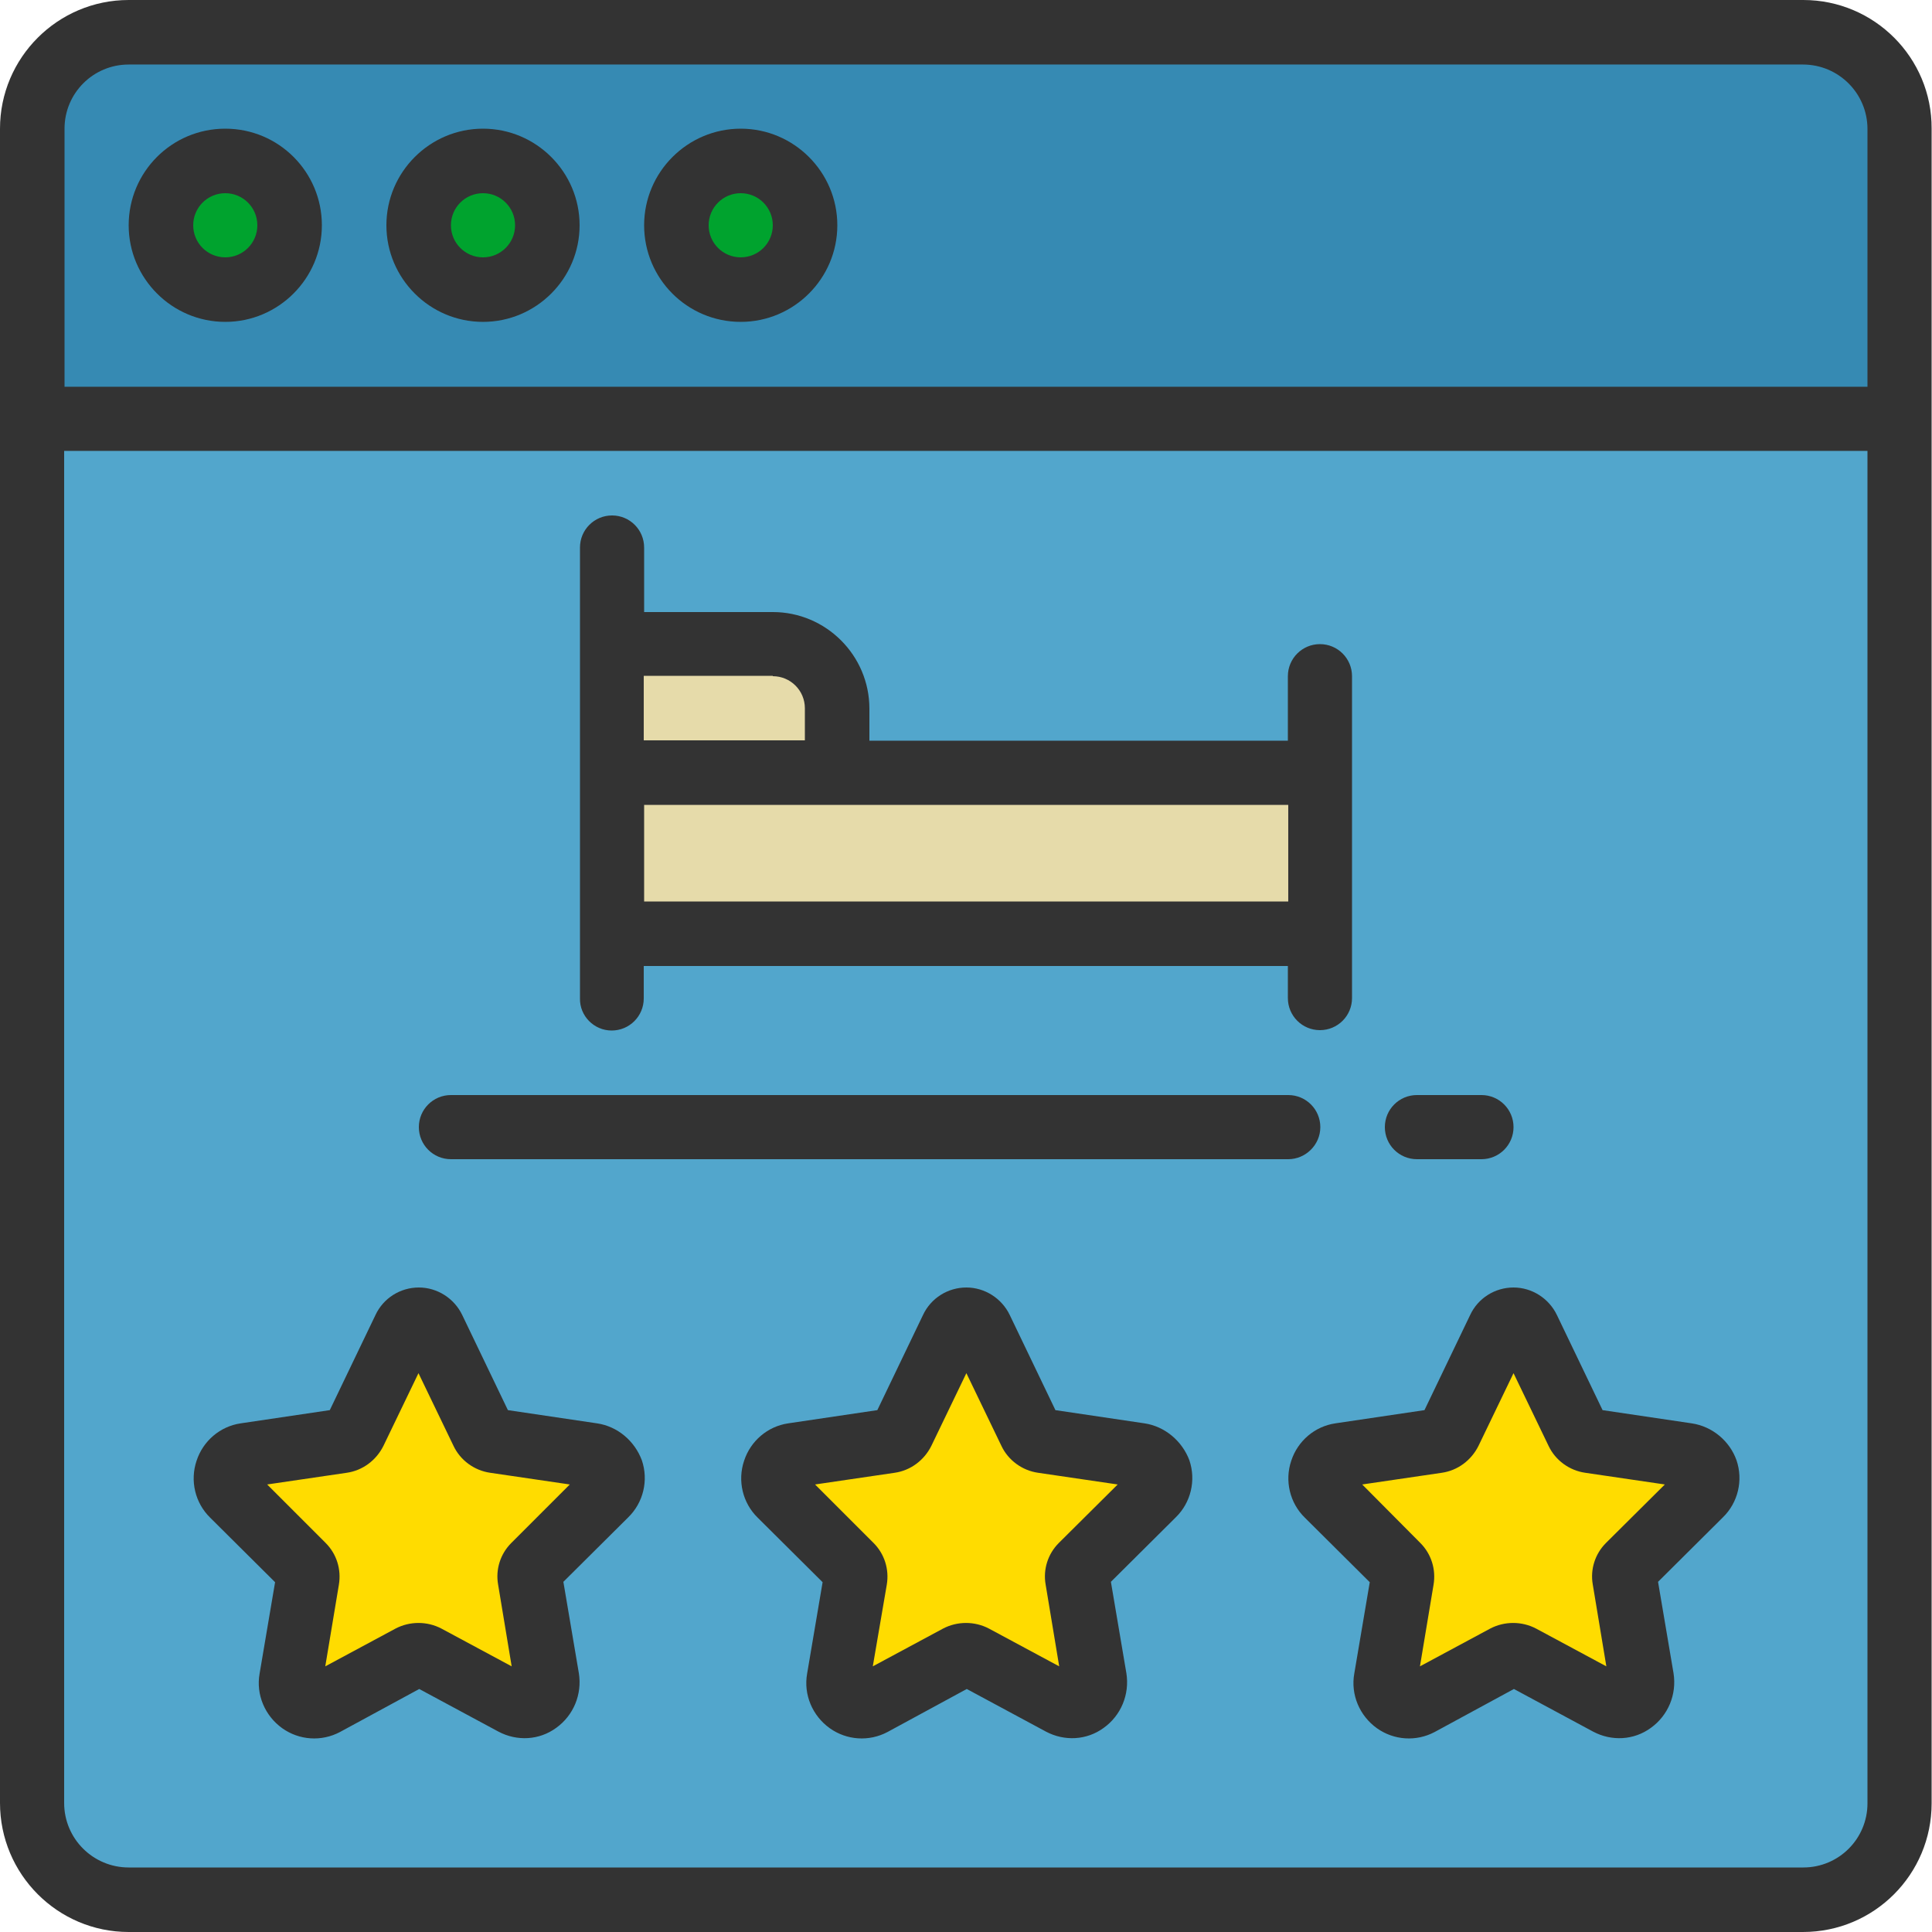 <?xml version="1.0" encoding="utf-8"?>
<!-- Generator: Adobe Illustrator 24.0.1, SVG Export Plug-In . SVG Version: 6.00 Build 0)  -->
<svg version="1.1" id="Layer_1" xmlns="http://www.w3.org/2000/svg" xmlns:xlink="http://www.w3.org/1999/xlink" x="0px" y="0px"
	 viewBox="0 0 512 512" style="enable-background:new 0 0 512 512;" xml:space="preserve">
<style type="text/css">
	.st0{fill:#368AB3;}
	.st1{fill:#52A6CC;}
	.st2{fill:#00A32E;}
	.st3{fill:#E6DBAA;}
	.st4{fill:#FFDC00;}
	.st5{fill:#333333;}
</style>
<g id="Page-1">
	<g id="_x30_22---B_x26_B-Review">
		<path id="Shape" class="st0" d="M503.5,34.1v76.8H8.5V34.1C8.5,20,20,8.5,34.1,8.5h443.7C492,8.5,503.5,20,503.5,34.1z"/>
		<path id="Shape_2_" class="st1" d="M503.5,110.9v366.9c0,14.1-11.5,25.6-25.6,25.6H34.1C20,503.5,8.5,492,8.5,477.9V110.9H503.5z"
			/>
		<circle id="Oval" class="st2" cx="59.7" cy="59.7" r="17.1"/>
		<circle id="Oval_1_" class="st2" cx="128" cy="59.7" r="17.1"/>
		<circle id="Oval_2_" class="st2" cx="196.3" cy="59.7" r="17.1"/>
		<path id="Rectangle-path" class="st3" d="M162.1,204.8h187.7v42.7H162.1V204.8z"/>
		<path id="Shape_4_" class="st3" d="M221.9,187.7v17.1h-59.7v-34.1h42.7C214.2,170.7,221.8,178.3,221.9,187.7z"/>
		<path id="Shape_5_" class="st4" d="M114.8,352.3l13.1,27.2c0.6,1.3,1.8,2.1,3.2,2.3l25.8,3.8c2.3,0.4,4.2,2,4.9,4.3
			s0.1,4.7-1.5,6.3l-18.8,18.7c-1,0.9-1.4,2.3-1.2,3.6l4.4,26.5c0.4,2.3-0.5,4.6-2.3,6s-4.4,1.6-6.4,0.5l-23-12.4
			c-1.3-0.7-2.8-0.7-4.1,0l-23,12.4c-2.1,1.1-4.6,0.9-6.4-0.5c-1.9-1.4-2.8-3.7-2.3-6l4.4-26.5c0.2-1.3-0.2-2.7-1.2-3.6l-18.8-18.7
			c-1.6-1.7-2.2-4.1-1.5-6.3c0.7-2.2,2.6-3.8,4.9-4.2l25.8-3.8c1.4-0.2,2.6-1.1,3.2-2.3l13.1-27.2c0.7-1.5,2.2-2.4,3.8-2.4
			C112.6,349.9,114.1,350.8,114.8,352.3L114.8,352.3z"/>
		<path id="Shape_6_" class="st4" d="M259.9,352.3l13.1,27.2c0.6,1.3,1.8,2.1,3.2,2.3l25.8,3.8c2.3,0.4,4.2,2,4.9,4.3
			c0.7,2.2,0.1,4.7-1.5,6.3l-18.8,18.7c-1,0.9-1.4,2.3-1.2,3.6l4.4,26.5c0.4,2.3-0.5,4.6-2.3,6c-1.9,1.4-4.4,1.6-6.4,0.5l-23-12.4
			c-1.3-0.7-2.8-0.7-4.1,0l-23,12.4c-2.1,1.1-4.6,0.9-6.4-0.5s-2.8-3.7-2.3-6l4.4-26.5c0.2-1.3-0.2-2.7-1.2-3.6l-18.8-18.7
			c-1.7-1.6-2.2-4.1-1.5-6.3c0.7-2.2,2.6-3.9,4.9-4.3l25.8-3.8c1.4-0.2,2.6-1.1,3.2-2.3l13.1-27.2c0.7-1.5,2.2-2.4,3.9-2.4
			S259.1,350.8,259.9,352.3L259.9,352.3z"/>
		<path id="Shape_7_" class="st4" d="M404.9,352.3l13.1,27.2c0.6,1.3,1.8,2.1,3.2,2.3l25.8,3.8c2.3,0.4,4.2,2,4.9,4.3
			c0.7,2.2,0.1,4.7-1.5,6.3l-18.8,18.7c-1,0.9-1.4,2.3-1.2,3.6l4.4,26.5c0.4,2.3-0.5,4.6-2.3,6s-4.4,1.6-6.4,0.5l-23-12.4
			c-1.3-0.7-2.8-0.7-4.1,0l-23,12.4c-2.1,1.1-4.6,0.9-6.4-0.5c-1.9-1.4-2.8-3.7-2.3-6l4.4-26.5c0.2-1.3-0.2-2.7-1.2-3.6l-18.8-18.7
			c-1.7-1.6-2.2-4.1-1.5-6.3s2.6-3.9,4.9-4.3l25.8-3.8c1.4-0.2,2.6-1.1,3.2-2.3l13.1-27.2c0.7-1.5,2.2-2.4,3.9-2.4
			S404.2,350.8,404.9,352.3L404.9,352.3z"/>
		<g>
			<path id="Shape_8_" class="st5" d="M477.9,0H34.1C15.3,0,0,15.3,0,34.1v443.7C0,496.7,15.3,512,34.1,512h443.7
				c18.9,0,34.1-15.3,34.1-34.1V34.1C512,15.3,496.7,0,477.9,0z M34.1,17.1h443.7c9.4,0,17.1,7.6,17.1,17.1v68.3H17.1V34.1
				C17.1,24.7,24.7,17.1,34.1,17.1z M477.9,494.9H34.1c-9.4,0-17.1-7.6-17.1-17.1V119.5h477.9v358.4
				C494.9,487.3,487.3,494.9,477.9,494.9z"/>
			<path id="Shape_9_" class="st5" d="M59.7,85.3c14.1,0,25.6-11.5,25.6-25.6S73.9,34.1,59.7,34.1S34.1,45.6,34.1,59.7
				S45.6,85.3,59.7,85.3z M59.7,51.2c4.7,0,8.5,3.8,8.5,8.5s-3.8,8.5-8.5,8.5s-8.5-3.8-8.5-8.5S55,51.2,59.7,51.2z"/>
			<path id="Shape_10_" class="st5" d="M128,85.3c14.1,0,25.6-11.5,25.6-25.6S142.1,34.1,128,34.1c-14.1,0-25.6,11.5-25.6,25.6
				S113.9,85.3,128,85.3z M128,51.2c4.7,0,8.5,3.8,8.5,8.5s-3.8,8.5-8.5,8.5c-4.7,0-8.5-3.8-8.5-8.5S123.3,51.2,128,51.2z"/>
			<path id="Shape_11_" class="st5" d="M196.3,85.3c14.1,0,25.6-11.5,25.6-25.6s-11.5-25.6-25.6-25.6s-25.6,11.5-25.6,25.6
				S182.1,85.3,196.3,85.3z M196.3,51.2c4.7,0,8.5,3.8,8.5,8.5s-3.8,8.5-8.5,8.5s-8.5-3.8-8.5-8.5S191.6,51.2,196.3,51.2z"/>
			<path id="Shape_12_" class="st5" d="M162.1,273.1c4.7,0,8.5-3.8,8.5-8.5V256h170.7v8.5c0,4.7,3.8,8.5,8.5,8.5
				c4.7,0,8.5-3.8,8.5-8.5v-85.3c0-4.7-3.8-8.5-8.5-8.5c-4.7,0-8.5,3.8-8.5,8.5v17.1H230.4v-8.5c0-14.1-11.5-25.6-25.6-25.6h-34.1
				v-17.1c0-4.7-3.8-8.5-8.5-8.5c-4.7,0-8.5,3.8-8.5,8.5v119.5C153.6,269.2,157.4,273.1,162.1,273.1z M341.3,238.9H170.7v-25.6
				h170.7V238.9z M204.8,179.2c4.7,0,8.5,3.8,8.5,8.5v8.5h-42.7v-17.1H204.8z"/>
			<path id="Shape_13_" class="st5" d="M158.2,377.2l-23.6-3.5l-12.1-25.2c-2.1-4.4-6.6-7.3-11.5-7.3c-4.9,0-9.4,2.8-11.5,7.3
				l-12.1,25.2l-23.6,3.5c-5.5,0.8-10,4.7-11.7,9.9c-1.8,5.3-0.4,11.2,3.6,15.1l17.2,17.1l-4.1,24.2c-1,5.6,1.4,11.2,6,14.5
				c4.5,3.2,10.4,3.6,15.3,1l21-11.4l21,11.3c4.9,2.6,10.8,2.3,15.3-1c4.6-3.3,6.9-8.9,6-14.5l-4.1-24.2l17.2-17.1
				c4-3.9,5.4-9.8,3.6-15.1C168.2,381.9,163.7,378,158.2,377.2L158.2,377.2z M135.5,408.9c-2.9,2.9-4.2,7-3.5,11l3.6,21.7l-18.6-10
				c-3.8-2-8.4-2-12.2,0l-18.6,10l3.6-21.6c0.7-4.1-0.6-8.2-3.5-11.1l-15.5-15.5l21.1-3.1c4.2-0.6,7.8-3.3,9.7-7.1l9.3-19.3
				l9.3,19.3c1.8,3.8,5.5,6.5,9.7,7.1l21.1,3.1L135.5,408.9z"/>
			<path id="Shape_14_" class="st5" d="M303.3,377.2l-23.6-3.5l-12.1-25.2c-2.1-4.4-6.6-7.3-11.5-7.3c-4.9,0-9.4,2.8-11.5,7.3
				l-12.1,25.2l-23.6,3.5c-5.5,0.8-10,4.7-11.7,9.9c-1.8,5.3-0.4,11.2,3.6,15.1l17.2,17.1l-4.1,24.2c-1,5.6,1.4,11.2,6,14.5
				c4.5,3.2,10.4,3.6,15.3,1l21-11.4l21,11.3c4.9,2.6,10.8,2.3,15.3-1c4.6-3.3,6.9-8.9,6-14.5l-4.1-24.2l17.2-17.1
				c4-3.9,5.4-9.8,3.6-15.1C313.3,381.9,308.7,378,303.3,377.2z M280.6,408.9c-2.9,2.9-4.2,7-3.5,11l3.6,21.7l-18.6-10
				c-3.8-2-8.4-2-12.2,0l-18.6,10L235,420c0.7-4.1-0.6-8.2-3.5-11.1l-15.5-15.5l21.1-3.1c4.2-0.6,7.8-3.3,9.7-7.1l9.3-19.3l9.3,19.3
				c1.8,3.8,5.5,6.5,9.7,7.1l21.1,3.1L280.6,408.9z"/>
			<path id="Shape_15_" class="st5" d="M448.3,377.2l-23.6-3.5l-12.1-25.2c-2.1-4.4-6.6-7.3-11.5-7.3s-9.4,2.8-11.5,7.3l-12.1,25.2
				l-23.6,3.5c-5.5,0.8-10,4.7-11.7,9.9c-1.8,5.3-0.4,11.2,3.6,15.1l17.2,17.1l-4.1,24.2c-1,5.6,1.4,11.2,6,14.5
				c4.5,3.2,10.4,3.6,15.3,1l21-11.4l21,11.3c4.9,2.6,10.8,2.3,15.3-1c4.6-3.3,6.9-8.9,6-14.5l-4.1-24.2l17.2-17.1
				c4-3.9,5.4-9.8,3.6-15.1C458.4,381.9,453.8,378,448.3,377.2z M425.6,408.9c-2.9,2.9-4.2,7-3.5,11l3.6,21.7l-18.6-10
				c-3.8-2-8.4-2-12.2,0l-18.6,10l3.6-21.6c0.7-4.1-0.6-8.2-3.5-11.1L361,393.4l21.1-3.1c4.2-0.6,7.8-3.3,9.7-7.1l9.3-19.3l9.3,19.3
				c1.8,3.8,5.5,6.5,9.7,7.1l21.1,3.1L425.6,408.9z"/>
			<path id="Shape_16_" class="st5" d="M375.5,307.2h17.1c4.7,0,8.5-3.8,8.5-8.5s-3.8-8.5-8.5-8.5h-17.1c-4.7,0-8.5,3.8-8.5,8.5
				S370.8,307.2,375.5,307.2z"/>
			<path id="Shape_17_" class="st5" d="M349.9,298.7c0-4.7-3.8-8.5-8.5-8.5H119.5c-4.7,0-8.5,3.8-8.5,8.5s3.8,8.5,8.5,8.5h221.9
				C346,307.2,349.9,303.4,349.9,298.7z"/>
		</g>
	</g>
</g>
</svg>
